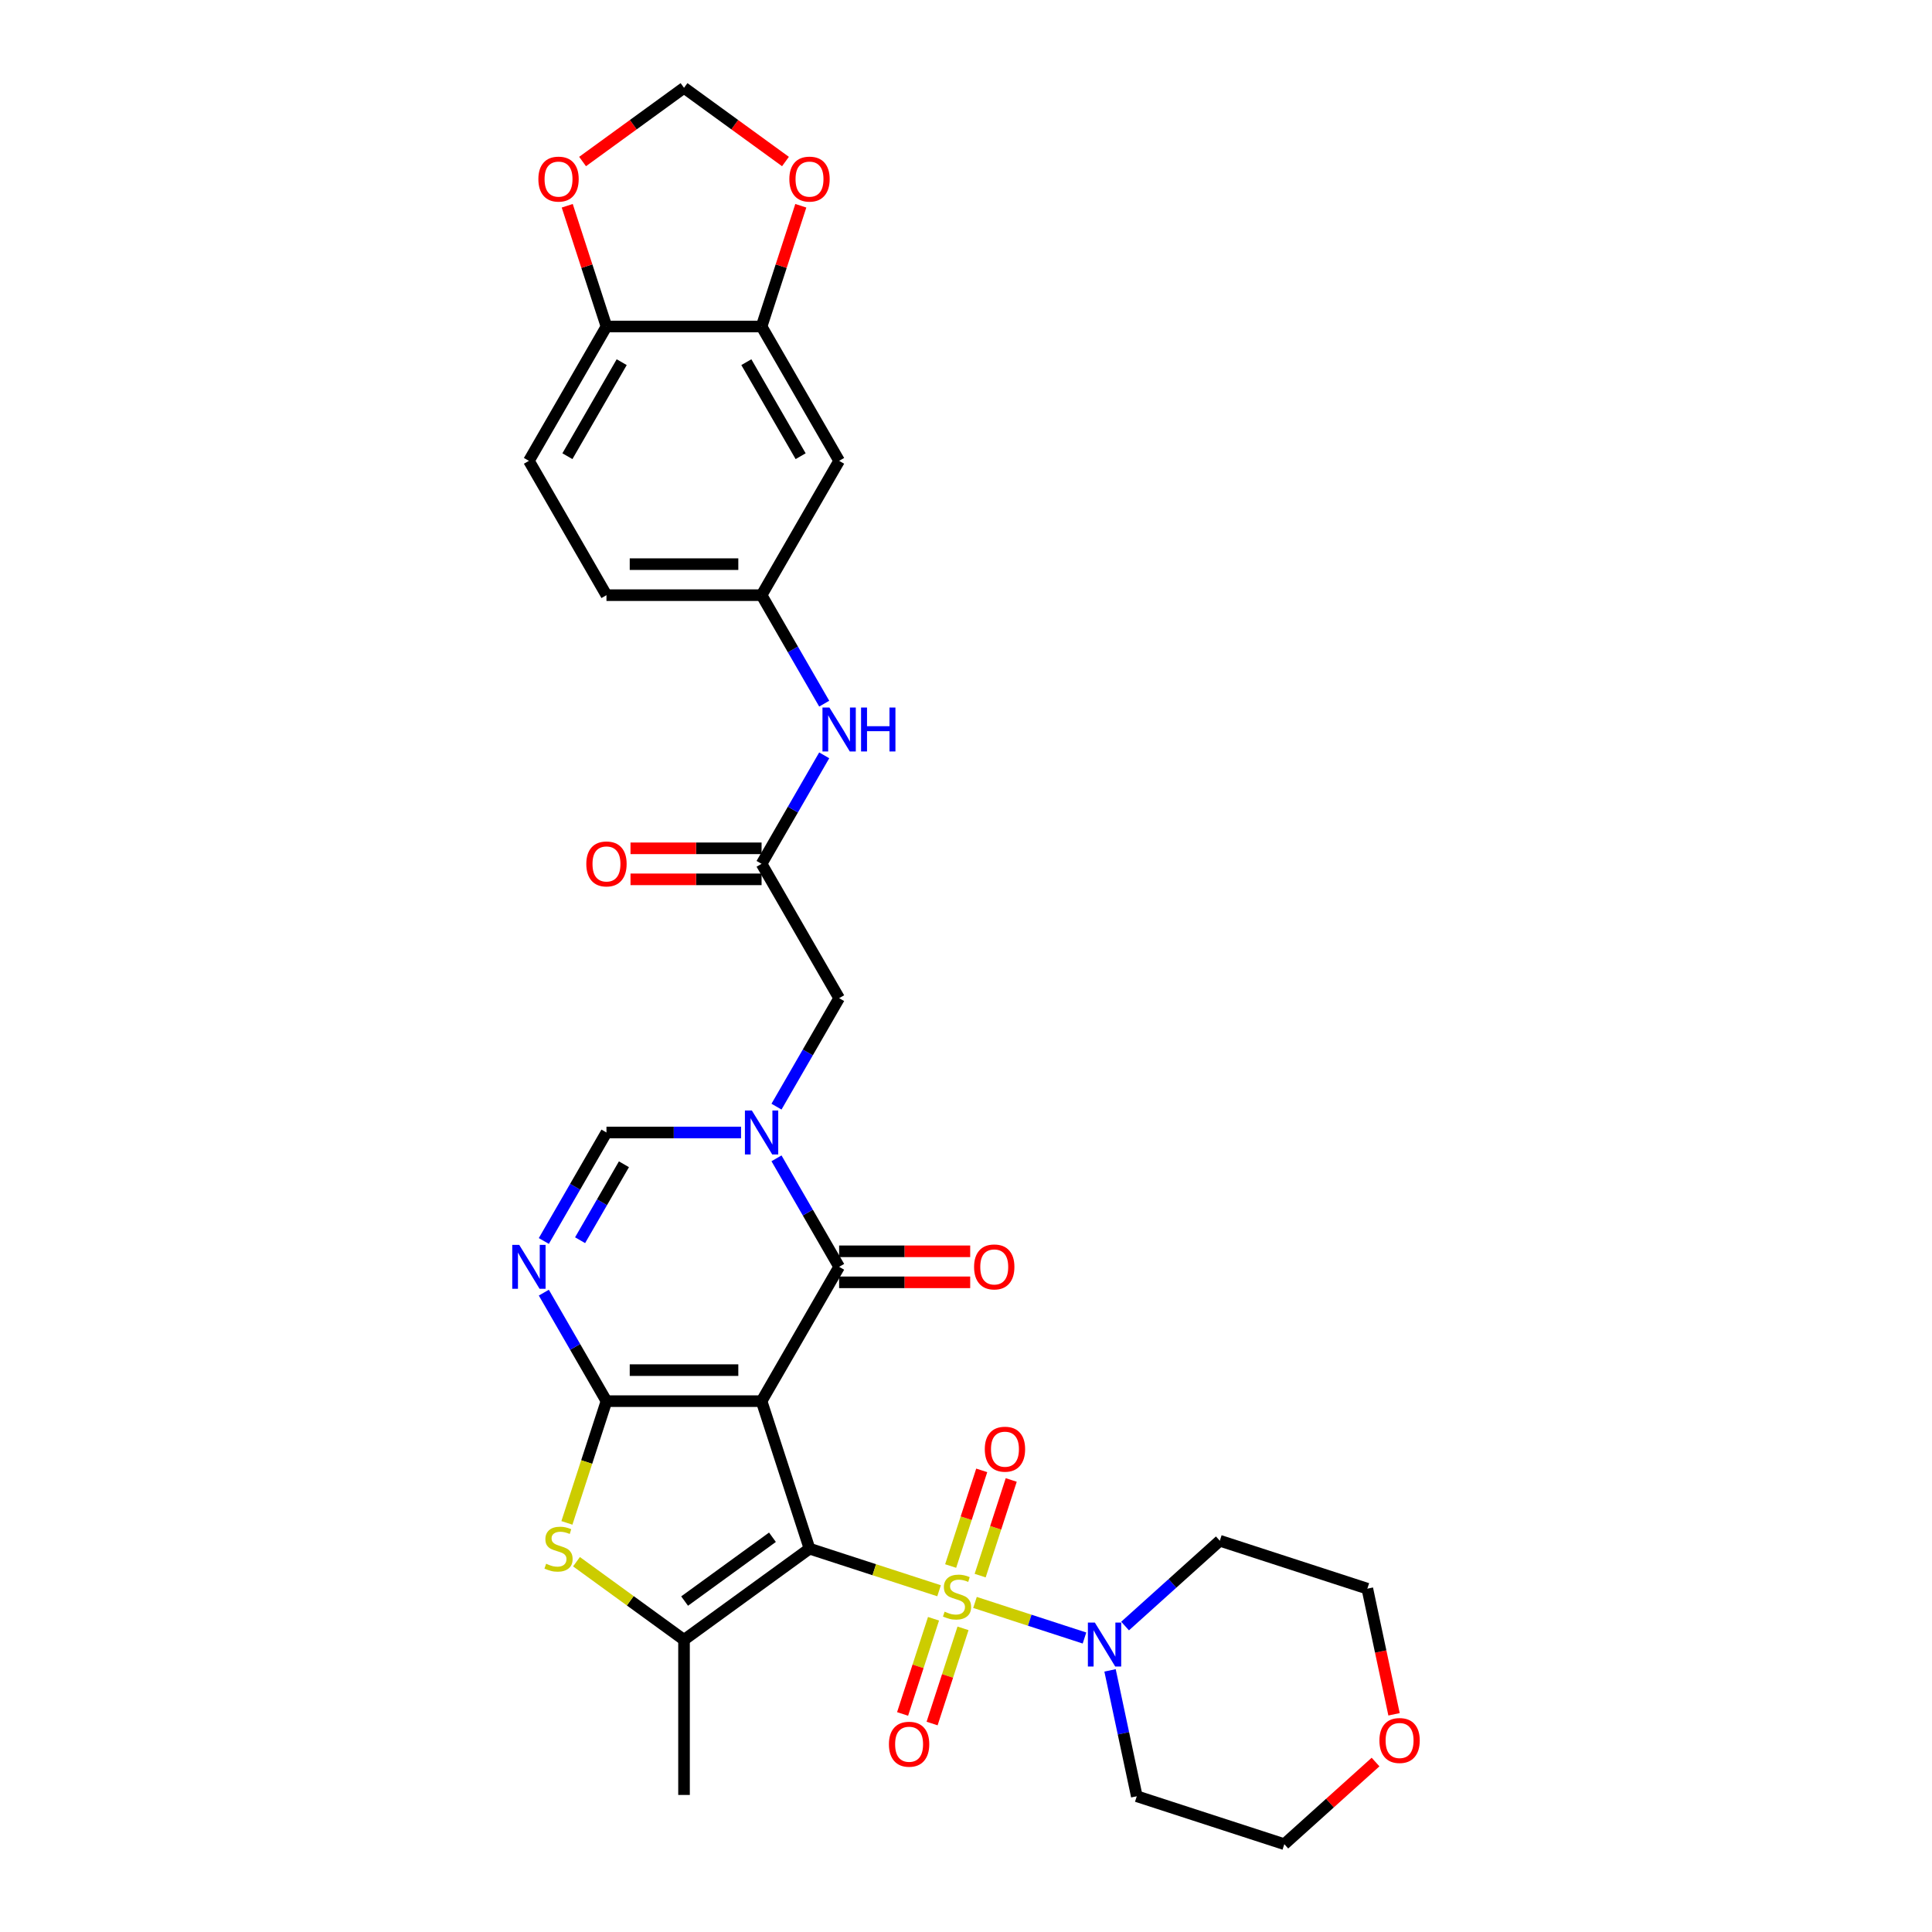 <?xml version='1.0' encoding='iso-8859-1'?>
<svg version='1.1' baseProfile='full'
              xmlns='http://www.w3.org/2000/svg'
                      xmlns:rdkit='http://www.rdkit.org/xml'
                      xmlns:xlink='http://www.w3.org/1999/xlink'
                  xml:space='preserve'
width='1000px' height='1000px' viewBox='0 0 1000 1000'>
<!-- END OF HEADER -->
<rect style='opacity:1.0;fill:#FFFFFF;stroke:none' width='1000' height='1000' x='0' y='0'> </rect>
<path class='bond-0' d='M 419,801.587 L 394.191,725.231' style='fill:none;fill-rule:evenodd;stroke:#000000;stroke-width:6px;stroke-linecap:butt;stroke-linejoin:miter;stroke-opacity:1' />
<path class='bond-1' d='M 419,801.587 L 452.529,812.481' style='fill:none;fill-rule:evenodd;stroke:#000000;stroke-width:6px;stroke-linecap:butt;stroke-linejoin:miter;stroke-opacity:1' />
<path class='bond-1' d='M 452.529,812.481 L 486.059,823.375' style='fill:none;fill-rule:evenodd;stroke:#CCCC00;stroke-width:6px;stroke-linecap:butt;stroke-linejoin:miter;stroke-opacity:1' />
<path class='bond-5' d='M 419,801.587 L 354.048,848.777' style='fill:none;fill-rule:evenodd;stroke:#000000;stroke-width:6px;stroke-linecap:butt;stroke-linejoin:miter;stroke-opacity:1' />
<path class='bond-5' d='M 399.819,795.675 L 354.353,828.708' style='fill:none;fill-rule:evenodd;stroke:#000000;stroke-width:6px;stroke-linecap:butt;stroke-linejoin:miter;stroke-opacity:1' />
<path class='bond-2' d='M 394.191,725.231 L 313.906,725.231' style='fill:none;fill-rule:evenodd;stroke:#000000;stroke-width:6px;stroke-linecap:butt;stroke-linejoin:miter;stroke-opacity:1' />
<path class='bond-2' d='M 382.148,709.174 L 325.948,709.174' style='fill:none;fill-rule:evenodd;stroke:#000000;stroke-width:6px;stroke-linecap:butt;stroke-linejoin:miter;stroke-opacity:1' />
<path class='bond-3' d='M 394.191,725.231 L 434.333,655.702' style='fill:none;fill-rule:evenodd;stroke:#000000;stroke-width:6px;stroke-linecap:butt;stroke-linejoin:miter;stroke-opacity:1' />
<path class='bond-8' d='M 504.653,829.417 L 532.989,838.624' style='fill:none;fill-rule:evenodd;stroke:#CCCC00;stroke-width:6px;stroke-linecap:butt;stroke-linejoin:miter;stroke-opacity:1' />
<path class='bond-8' d='M 532.989,838.624 L 561.326,847.831' style='fill:none;fill-rule:evenodd;stroke:#0000FF;stroke-width:6px;stroke-linecap:butt;stroke-linejoin:miter;stroke-opacity:1' />
<path class='bond-12' d='M 483.186,837.869 L 475.183,862.501' style='fill:none;fill-rule:evenodd;stroke:#CCCC00;stroke-width:6px;stroke-linecap:butt;stroke-linejoin:miter;stroke-opacity:1' />
<path class='bond-12' d='M 475.183,862.501 L 467.179,887.134' style='fill:none;fill-rule:evenodd;stroke:#FF0000;stroke-width:6px;stroke-linecap:butt;stroke-linejoin:miter;stroke-opacity:1' />
<path class='bond-12' d='M 498.457,842.831 L 490.454,867.463' style='fill:none;fill-rule:evenodd;stroke:#CCCC00;stroke-width:6px;stroke-linecap:butt;stroke-linejoin:miter;stroke-opacity:1' />
<path class='bond-12' d='M 490.454,867.463 L 482.45,892.095' style='fill:none;fill-rule:evenodd;stroke:#FF0000;stroke-width:6px;stroke-linecap:butt;stroke-linejoin:miter;stroke-opacity:1' />
<path class='bond-13' d='M 507.327,815.534 L 515.369,790.781' style='fill:none;fill-rule:evenodd;stroke:#CCCC00;stroke-width:6px;stroke-linecap:butt;stroke-linejoin:miter;stroke-opacity:1' />
<path class='bond-13' d='M 515.369,790.781 L 523.412,766.028' style='fill:none;fill-rule:evenodd;stroke:#FF0000;stroke-width:6px;stroke-linecap:butt;stroke-linejoin:miter;stroke-opacity:1' />
<path class='bond-13' d='M 492.056,810.572 L 500.098,785.819' style='fill:none;fill-rule:evenodd;stroke:#CCCC00;stroke-width:6px;stroke-linecap:butt;stroke-linejoin:miter;stroke-opacity:1' />
<path class='bond-13' d='M 500.098,785.819 L 508.141,761.066' style='fill:none;fill-rule:evenodd;stroke:#FF0000;stroke-width:6px;stroke-linecap:butt;stroke-linejoin:miter;stroke-opacity:1' />
<path class='bond-6' d='M 313.906,725.231 L 297.696,697.154' style='fill:none;fill-rule:evenodd;stroke:#000000;stroke-width:6px;stroke-linecap:butt;stroke-linejoin:miter;stroke-opacity:1' />
<path class='bond-6' d='M 297.696,697.154 L 281.486,669.078' style='fill:none;fill-rule:evenodd;stroke:#0000FF;stroke-width:6px;stroke-linecap:butt;stroke-linejoin:miter;stroke-opacity:1' />
<path class='bond-32' d='M 313.906,725.231 L 303.669,756.737' style='fill:none;fill-rule:evenodd;stroke:#000000;stroke-width:6px;stroke-linecap:butt;stroke-linejoin:miter;stroke-opacity:1' />
<path class='bond-32' d='M 303.669,756.737 L 293.432,788.243' style='fill:none;fill-rule:evenodd;stroke:#CCCC00;stroke-width:6px;stroke-linecap:butt;stroke-linejoin:miter;stroke-opacity:1' />
<path class='bond-4' d='M 434.333,655.702 L 418.123,627.626' style='fill:none;fill-rule:evenodd;stroke:#000000;stroke-width:6px;stroke-linecap:butt;stroke-linejoin:miter;stroke-opacity:1' />
<path class='bond-4' d='M 418.123,627.626 L 401.913,599.549' style='fill:none;fill-rule:evenodd;stroke:#0000FF;stroke-width:6px;stroke-linecap:butt;stroke-linejoin:miter;stroke-opacity:1' />
<path class='bond-18' d='M 434.333,663.731 L 468.254,663.731' style='fill:none;fill-rule:evenodd;stroke:#000000;stroke-width:6px;stroke-linecap:butt;stroke-linejoin:miter;stroke-opacity:1' />
<path class='bond-18' d='M 468.254,663.731 L 502.174,663.731' style='fill:none;fill-rule:evenodd;stroke:#FF0000;stroke-width:6px;stroke-linecap:butt;stroke-linejoin:miter;stroke-opacity:1' />
<path class='bond-18' d='M 434.333,647.674 L 468.254,647.674' style='fill:none;fill-rule:evenodd;stroke:#000000;stroke-width:6px;stroke-linecap:butt;stroke-linejoin:miter;stroke-opacity:1' />
<path class='bond-18' d='M 468.254,647.674 L 502.174,647.674' style='fill:none;fill-rule:evenodd;stroke:#FF0000;stroke-width:6px;stroke-linecap:butt;stroke-linejoin:miter;stroke-opacity:1' />
<path class='bond-9' d='M 383.561,586.173 L 348.733,586.173' style='fill:none;fill-rule:evenodd;stroke:#0000FF;stroke-width:6px;stroke-linecap:butt;stroke-linejoin:miter;stroke-opacity:1' />
<path class='bond-9' d='M 348.733,586.173 L 313.906,586.173' style='fill:none;fill-rule:evenodd;stroke:#000000;stroke-width:6px;stroke-linecap:butt;stroke-linejoin:miter;stroke-opacity:1' />
<path class='bond-11' d='M 401.913,572.798 L 418.123,544.721' style='fill:none;fill-rule:evenodd;stroke:#0000FF;stroke-width:6px;stroke-linecap:butt;stroke-linejoin:miter;stroke-opacity:1' />
<path class='bond-11' d='M 418.123,544.721 L 434.333,516.645' style='fill:none;fill-rule:evenodd;stroke:#000000;stroke-width:6px;stroke-linecap:butt;stroke-linejoin:miter;stroke-opacity:1' />
<path class='bond-7' d='M 354.048,848.777 L 326.221,828.559' style='fill:none;fill-rule:evenodd;stroke:#000000;stroke-width:6px;stroke-linecap:butt;stroke-linejoin:miter;stroke-opacity:1' />
<path class='bond-7' d='M 326.221,828.559 L 298.393,808.341' style='fill:none;fill-rule:evenodd;stroke:#CCCC00;stroke-width:6px;stroke-linecap:butt;stroke-linejoin:miter;stroke-opacity:1' />
<path class='bond-28' d='M 354.048,848.777 L 354.048,929.062' style='fill:none;fill-rule:evenodd;stroke:#000000;stroke-width:6px;stroke-linecap:butt;stroke-linejoin:miter;stroke-opacity:1' />
<path class='bond-34' d='M 281.486,642.327 L 297.696,614.25' style='fill:none;fill-rule:evenodd;stroke:#0000FF;stroke-width:6px;stroke-linecap:butt;stroke-linejoin:miter;stroke-opacity:1' />
<path class='bond-34' d='M 297.696,614.25 L 313.906,586.173' style='fill:none;fill-rule:evenodd;stroke:#000000;stroke-width:6px;stroke-linecap:butt;stroke-linejoin:miter;stroke-opacity:1' />
<path class='bond-34' d='M 300.254,641.932 L 311.601,622.279' style='fill:none;fill-rule:evenodd;stroke:#0000FF;stroke-width:6px;stroke-linecap:butt;stroke-linejoin:miter;stroke-opacity:1' />
<path class='bond-34' d='M 311.601,622.279 L 322.948,602.625' style='fill:none;fill-rule:evenodd;stroke:#000000;stroke-width:6px;stroke-linecap:butt;stroke-linejoin:miter;stroke-opacity:1' />
<path class='bond-26' d='M 582.341,841.634 L 606.858,819.559' style='fill:none;fill-rule:evenodd;stroke:#0000FF;stroke-width:6px;stroke-linecap:butt;stroke-linejoin:miter;stroke-opacity:1' />
<path class='bond-26' d='M 606.858,819.559 L 631.375,797.484' style='fill:none;fill-rule:evenodd;stroke:#000000;stroke-width:6px;stroke-linecap:butt;stroke-linejoin:miter;stroke-opacity:1' />
<path class='bond-27' d='M 574.554,864.581 L 581.479,897.158' style='fill:none;fill-rule:evenodd;stroke:#0000FF;stroke-width:6px;stroke-linecap:butt;stroke-linejoin:miter;stroke-opacity:1' />
<path class='bond-27' d='M 581.479,897.158 L 588.403,929.736' style='fill:none;fill-rule:evenodd;stroke:#000000;stroke-width:6px;stroke-linecap:butt;stroke-linejoin:miter;stroke-opacity:1' />
<path class='bond-10' d='M 394.191,447.116 L 434.333,516.645' style='fill:none;fill-rule:evenodd;stroke:#000000;stroke-width:6px;stroke-linecap:butt;stroke-linejoin:miter;stroke-opacity:1' />
<path class='bond-16' d='M 394.191,447.116 L 410.401,419.039' style='fill:none;fill-rule:evenodd;stroke:#000000;stroke-width:6px;stroke-linecap:butt;stroke-linejoin:miter;stroke-opacity:1' />
<path class='bond-16' d='M 410.401,419.039 L 426.611,390.962' style='fill:none;fill-rule:evenodd;stroke:#0000FF;stroke-width:6px;stroke-linecap:butt;stroke-linejoin:miter;stroke-opacity:1' />
<path class='bond-23' d='M 394.191,439.087 L 360.27,439.087' style='fill:none;fill-rule:evenodd;stroke:#000000;stroke-width:6px;stroke-linecap:butt;stroke-linejoin:miter;stroke-opacity:1' />
<path class='bond-23' d='M 360.27,439.087 L 326.35,439.087' style='fill:none;fill-rule:evenodd;stroke:#FF0000;stroke-width:6px;stroke-linecap:butt;stroke-linejoin:miter;stroke-opacity:1' />
<path class='bond-23' d='M 394.191,455.144 L 360.27,455.144' style='fill:none;fill-rule:evenodd;stroke:#000000;stroke-width:6px;stroke-linecap:butt;stroke-linejoin:miter;stroke-opacity:1' />
<path class='bond-23' d='M 360.27,455.144 L 326.35,455.144' style='fill:none;fill-rule:evenodd;stroke:#FF0000;stroke-width:6px;stroke-linecap:butt;stroke-linejoin:miter;stroke-opacity:1' />
<path class='bond-14' d='M 394.191,169 L 434.333,238.529' style='fill:none;fill-rule:evenodd;stroke:#000000;stroke-width:6px;stroke-linecap:butt;stroke-linejoin:miter;stroke-opacity:1' />
<path class='bond-14' d='M 386.306,187.458 L 414.406,236.128' style='fill:none;fill-rule:evenodd;stroke:#000000;stroke-width:6px;stroke-linecap:butt;stroke-linejoin:miter;stroke-opacity:1' />
<path class='bond-19' d='M 394.191,169 L 404.344,137.751' style='fill:none;fill-rule:evenodd;stroke:#000000;stroke-width:6px;stroke-linecap:butt;stroke-linejoin:miter;stroke-opacity:1' />
<path class='bond-19' d='M 404.344,137.751 L 414.498,106.502' style='fill:none;fill-rule:evenodd;stroke:#FF0000;stroke-width:6px;stroke-linecap:butt;stroke-linejoin:miter;stroke-opacity:1' />
<path class='bond-35' d='M 394.191,169 L 313.906,169' style='fill:none;fill-rule:evenodd;stroke:#000000;stroke-width:6px;stroke-linecap:butt;stroke-linejoin:miter;stroke-opacity:1' />
<path class='bond-15' d='M 434.333,238.529 L 394.191,308.058' style='fill:none;fill-rule:evenodd;stroke:#000000;stroke-width:6px;stroke-linecap:butt;stroke-linejoin:miter;stroke-opacity:1' />
<path class='bond-21' d='M 426.611,364.211 L 410.401,336.135' style='fill:none;fill-rule:evenodd;stroke:#0000FF;stroke-width:6px;stroke-linecap:butt;stroke-linejoin:miter;stroke-opacity:1' />
<path class='bond-21' d='M 410.401,336.135 L 394.191,308.058' style='fill:none;fill-rule:evenodd;stroke:#000000;stroke-width:6px;stroke-linecap:butt;stroke-linejoin:miter;stroke-opacity:1' />
<path class='bond-17' d='M 313.906,169 L 273.763,238.529' style='fill:none;fill-rule:evenodd;stroke:#000000;stroke-width:6px;stroke-linecap:butt;stroke-linejoin:miter;stroke-opacity:1' />
<path class='bond-17' d='M 321.79,187.458 L 293.69,236.128' style='fill:none;fill-rule:evenodd;stroke:#000000;stroke-width:6px;stroke-linecap:butt;stroke-linejoin:miter;stroke-opacity:1' />
<path class='bond-20' d='M 313.906,169 L 303.752,137.751' style='fill:none;fill-rule:evenodd;stroke:#000000;stroke-width:6px;stroke-linecap:butt;stroke-linejoin:miter;stroke-opacity:1' />
<path class='bond-20' d='M 303.752,137.751 L 293.599,106.502' style='fill:none;fill-rule:evenodd;stroke:#FF0000;stroke-width:6px;stroke-linecap:butt;stroke-linejoin:miter;stroke-opacity:1' />
<path class='bond-22' d='M 406.556,83.604 L 380.302,64.529' style='fill:none;fill-rule:evenodd;stroke:#FF0000;stroke-width:6px;stroke-linecap:butt;stroke-linejoin:miter;stroke-opacity:1' />
<path class='bond-22' d='M 380.302,64.529 L 354.048,45.455' style='fill:none;fill-rule:evenodd;stroke:#000000;stroke-width:6px;stroke-linecap:butt;stroke-linejoin:miter;stroke-opacity:1' />
<path class='bond-36' d='M 301.54,83.604 L 327.794,64.529' style='fill:none;fill-rule:evenodd;stroke:#FF0000;stroke-width:6px;stroke-linecap:butt;stroke-linejoin:miter;stroke-opacity:1' />
<path class='bond-36' d='M 327.794,64.529 L 354.048,45.455' style='fill:none;fill-rule:evenodd;stroke:#000000;stroke-width:6px;stroke-linecap:butt;stroke-linejoin:miter;stroke-opacity:1' />
<path class='bond-29' d='M 394.191,308.058 L 313.906,308.058' style='fill:none;fill-rule:evenodd;stroke:#000000;stroke-width:6px;stroke-linecap:butt;stroke-linejoin:miter;stroke-opacity:1' />
<path class='bond-29' d='M 382.148,292.001 L 325.948,292.001' style='fill:none;fill-rule:evenodd;stroke:#000000;stroke-width:6px;stroke-linecap:butt;stroke-linejoin:miter;stroke-opacity:1' />
<path class='bond-24' d='M 711.978,912.029 L 688.369,933.287' style='fill:none;fill-rule:evenodd;stroke:#FF0000;stroke-width:6px;stroke-linecap:butt;stroke-linejoin:miter;stroke-opacity:1' />
<path class='bond-24' d='M 688.369,933.287 L 664.759,954.545' style='fill:none;fill-rule:evenodd;stroke:#000000;stroke-width:6px;stroke-linecap:butt;stroke-linejoin:miter;stroke-opacity:1' />
<path class='bond-33' d='M 721.552,887.32 L 714.641,854.807' style='fill:none;fill-rule:evenodd;stroke:#FF0000;stroke-width:6px;stroke-linecap:butt;stroke-linejoin:miter;stroke-opacity:1' />
<path class='bond-33' d='M 714.641,854.807 L 707.73,822.294' style='fill:none;fill-rule:evenodd;stroke:#000000;stroke-width:6px;stroke-linecap:butt;stroke-linejoin:miter;stroke-opacity:1' />
<path class='bond-25' d='M 273.763,238.529 L 313.906,308.058' style='fill:none;fill-rule:evenodd;stroke:#000000;stroke-width:6px;stroke-linecap:butt;stroke-linejoin:miter;stroke-opacity:1' />
<path class='bond-30' d='M 631.375,797.484 L 707.73,822.294' style='fill:none;fill-rule:evenodd;stroke:#000000;stroke-width:6px;stroke-linecap:butt;stroke-linejoin:miter;stroke-opacity:1' />
<path class='bond-31' d='M 588.403,929.736 L 664.759,954.545' style='fill:none;fill-rule:evenodd;stroke:#000000;stroke-width:6px;stroke-linecap:butt;stroke-linejoin:miter;stroke-opacity:1' />
<path  class='atom-2' d='M 488.933 834.2
Q 489.19 834.296, 490.25 834.746
Q 491.309 835.195, 492.465 835.484
Q 493.654 835.741, 494.81 835.741
Q 496.961 835.741, 498.214 834.714
Q 499.466 833.654, 499.466 831.823
Q 499.466 830.571, 498.824 829.8
Q 498.214 829.029, 497.25 828.612
Q 496.287 828.194, 494.681 827.713
Q 492.658 827.103, 491.438 826.525
Q 490.25 825.946, 489.382 824.726
Q 488.548 823.506, 488.548 821.45
Q 488.548 818.592, 490.474 816.826
Q 492.433 815.06, 496.287 815.06
Q 498.92 815.06, 501.907 816.312
L 501.168 818.785
Q 498.439 817.661, 496.383 817.661
Q 494.167 817.661, 492.947 818.592
Q 491.727 819.492, 491.759 821.065
Q 491.759 822.285, 492.369 823.024
Q 493.011 823.763, 493.911 824.18
Q 494.842 824.598, 496.383 825.079
Q 498.439 825.722, 499.659 826.364
Q 500.879 827.006, 501.746 828.323
Q 502.646 829.607, 502.646 831.823
Q 502.646 834.97, 500.526 836.673
Q 498.439 838.342, 494.938 838.342
Q 492.915 838.342, 491.374 837.893
Q 489.864 837.475, 488.066 836.737
L 488.933 834.2
' fill='#CCCC00'/>
<path  class='atom-5' d='M 389.165 574.805
L 396.615 586.848
Q 397.354 588.036, 398.542 590.188
Q 399.73 592.339, 399.795 592.468
L 399.795 574.805
L 402.813 574.805
L 402.813 597.542
L 399.698 597.542
L 391.702 584.375
Q 390.771 582.834, 389.775 581.067
Q 388.812 579.301, 388.523 578.755
L 388.523 597.542
L 385.568 597.542
L 385.568 574.805
L 389.165 574.805
' fill='#0000FF'/>
<path  class='atom-7' d='M 268.737 644.334
L 276.188 656.377
Q 276.926 657.565, 278.115 659.716
Q 279.303 661.868, 279.367 661.997
L 279.367 644.334
L 282.386 644.334
L 282.386 667.071
L 279.271 667.071
L 271.274 653.904
Q 270.343 652.362, 269.348 650.596
Q 268.384 648.83, 268.095 648.284
L 268.095 667.071
L 265.141 667.071
L 265.141 644.334
L 268.737 644.334
' fill='#0000FF'/>
<path  class='atom-8' d='M 282.673 809.39
Q 282.93 809.487, 283.99 809.936
Q 285.05 810.386, 286.206 810.675
Q 287.394 810.932, 288.55 810.932
Q 290.702 810.932, 291.954 809.904
Q 293.207 808.844, 293.207 807.014
Q 293.207 805.761, 292.565 804.991
Q 291.954 804.22, 290.991 803.802
Q 290.028 803.385, 288.422 802.903
Q 286.399 802.293, 285.178 801.715
Q 283.99 801.137, 283.123 799.917
Q 282.288 798.696, 282.288 796.641
Q 282.288 793.783, 284.215 792.017
Q 286.174 790.25, 290.028 790.25
Q 292.661 790.25, 295.648 791.503
L 294.909 793.976
Q 292.179 792.852, 290.124 792.852
Q 287.908 792.852, 286.688 793.783
Q 285.467 794.682, 285.5 796.256
Q 285.5 797.476, 286.11 798.215
Q 286.752 798.953, 287.651 799.371
Q 288.582 799.788, 290.124 800.27
Q 292.179 800.912, 293.4 801.555
Q 294.62 802.197, 295.487 803.513
Q 296.386 804.798, 296.386 807.014
Q 296.386 810.161, 294.267 811.863
Q 292.179 813.533, 288.679 813.533
Q 286.656 813.533, 285.114 813.083
Q 283.605 812.666, 281.806 811.927
L 282.673 809.39
' fill='#CCCC00'/>
<path  class='atom-9' d='M 566.685 839.837
L 574.136 851.88
Q 574.874 853.068, 576.063 855.22
Q 577.251 857.371, 577.315 857.5
L 577.315 839.837
L 580.334 839.837
L 580.334 862.574
L 577.219 862.574
L 569.222 849.407
Q 568.291 847.866, 567.296 846.099
Q 566.332 844.333, 566.043 843.787
L 566.043 862.574
L 563.089 862.574
L 563.089 839.837
L 566.685 839.837
' fill='#0000FF'/>
<path  class='atom-13' d='M 460.109 902.816
Q 460.109 897.356, 462.807 894.306
Q 465.504 891.255, 470.546 891.255
Q 475.588 891.255, 478.286 894.306
Q 480.983 897.356, 480.983 902.816
Q 480.983 908.339, 478.254 911.487
Q 475.524 914.602, 470.546 914.602
Q 465.536 914.602, 462.807 911.487
Q 460.109 908.372, 460.109 902.816
M 470.546 912.033
Q 474.015 912.033, 475.877 909.72
Q 477.772 907.376, 477.772 902.816
Q 477.772 898.352, 475.877 896.104
Q 474.015 893.824, 470.546 893.824
Q 467.078 893.824, 465.183 896.072
Q 463.321 898.32, 463.321 902.816
Q 463.321 907.408, 465.183 909.72
Q 467.078 912.033, 470.546 912.033
' fill='#FF0000'/>
<path  class='atom-14' d='M 509.728 750.105
Q 509.728 744.645, 512.426 741.595
Q 515.123 738.544, 520.165 738.544
Q 525.207 738.544, 527.905 741.595
Q 530.602 744.645, 530.602 750.105
Q 530.602 755.628, 527.872 758.776
Q 525.143 761.891, 520.165 761.891
Q 515.155 761.891, 512.426 758.776
Q 509.728 755.66, 509.728 750.105
M 520.165 759.321
Q 523.633 759.321, 525.496 757.009
Q 527.391 754.665, 527.391 750.105
Q 527.391 745.641, 525.496 743.393
Q 523.633 741.113, 520.165 741.113
Q 516.697 741.113, 514.802 743.361
Q 512.939 745.609, 512.939 750.105
Q 512.939 754.697, 514.802 757.009
Q 516.697 759.321, 520.165 759.321
' fill='#FF0000'/>
<path  class='atom-17' d='M 429.307 366.219
L 436.758 378.261
Q 437.496 379.45, 438.685 381.601
Q 439.873 383.753, 439.937 383.881
L 439.937 366.219
L 442.956 366.219
L 442.956 388.955
L 439.841 388.955
L 431.844 375.789
Q 430.913 374.247, 429.918 372.481
Q 428.954 370.715, 428.665 370.169
L 428.665 388.955
L 425.711 388.955
L 425.711 366.219
L 429.307 366.219
' fill='#0000FF'/>
<path  class='atom-17' d='M 445.685 366.219
L 448.768 366.219
L 448.768 375.885
L 460.394 375.885
L 460.394 366.219
L 463.477 366.219
L 463.477 388.955
L 460.394 388.955
L 460.394 378.454
L 448.768 378.454
L 448.768 388.955
L 445.685 388.955
L 445.685 366.219
' fill='#0000FF'/>
<path  class='atom-19' d='M 504.181 655.766
Q 504.181 650.307, 506.879 647.256
Q 509.576 644.205, 514.618 644.205
Q 519.66 644.205, 522.358 647.256
Q 525.055 650.307, 525.055 655.766
Q 525.055 661.29, 522.326 664.437
Q 519.596 667.552, 514.618 667.552
Q 509.608 667.552, 506.879 664.437
Q 504.181 661.322, 504.181 655.766
M 514.618 664.983
Q 518.086 664.983, 519.949 662.671
Q 521.844 660.327, 521.844 655.766
Q 521.844 651.303, 519.949 649.055
Q 518.086 646.775, 514.618 646.775
Q 511.15 646.775, 509.255 649.023
Q 507.393 651.271, 507.393 655.766
Q 507.393 660.359, 509.255 662.671
Q 511.15 664.983, 514.618 664.983
' fill='#FF0000'/>
<path  class='atom-20' d='M 408.563 92.709
Q 408.563 87.25, 411.261 84.199
Q 413.958 81.148, 419 81.148
Q 424.042 81.148, 426.74 84.199
Q 429.437 87.25, 429.437 92.709
Q 429.437 98.233, 426.707 101.38
Q 423.978 104.495, 419 104.495
Q 413.99 104.495, 411.261 101.38
Q 408.563 98.265, 408.563 92.709
M 419 101.926
Q 422.468 101.926, 424.331 99.614
Q 426.226 97.269, 426.226 92.709
Q 426.226 88.245, 424.331 85.997
Q 422.468 83.717, 419 83.717
Q 415.532 83.717, 413.637 85.965
Q 411.774 88.213, 411.774 92.709
Q 411.774 97.301, 413.637 99.614
Q 415.532 101.926, 419 101.926
' fill='#FF0000'/>
<path  class='atom-21' d='M 278.659 92.709
Q 278.659 87.25, 281.357 84.199
Q 284.054 81.148, 289.096 81.148
Q 294.138 81.148, 296.836 84.199
Q 299.533 87.25, 299.533 92.709
Q 299.533 98.233, 296.804 101.38
Q 294.074 104.495, 289.096 104.495
Q 284.087 104.495, 281.357 101.38
Q 278.659 98.265, 278.659 92.709
M 289.096 101.926
Q 292.565 101.926, 294.427 99.614
Q 296.322 97.269, 296.322 92.709
Q 296.322 88.245, 294.427 85.997
Q 292.565 83.717, 289.096 83.717
Q 285.628 83.717, 283.733 85.965
Q 281.871 88.213, 281.871 92.709
Q 281.871 97.301, 283.733 99.614
Q 285.628 101.926, 289.096 101.926
' fill='#FF0000'/>
<path  class='atom-24' d='M 303.469 447.18
Q 303.469 441.721, 306.166 438.67
Q 308.864 435.619, 313.906 435.619
Q 318.948 435.619, 321.645 438.67
Q 324.343 441.721, 324.343 447.18
Q 324.343 452.704, 321.613 455.851
Q 318.883 458.966, 313.906 458.966
Q 308.896 458.966, 306.166 455.851
Q 303.469 452.736, 303.469 447.18
M 313.906 456.397
Q 317.374 456.397, 319.237 454.084
Q 321.131 451.74, 321.131 447.18
Q 321.131 442.716, 319.237 440.468
Q 317.374 438.188, 313.906 438.188
Q 310.437 438.188, 308.543 440.436
Q 306.68 442.684, 306.68 447.18
Q 306.68 451.772, 308.543 454.084
Q 310.437 456.397, 313.906 456.397
' fill='#FF0000'/>
<path  class='atom-25' d='M 713.985 900.889
Q 713.985 895.429, 716.683 892.378
Q 719.38 889.328, 724.422 889.328
Q 729.464 889.328, 732.162 892.378
Q 734.859 895.429, 734.859 900.889
Q 734.859 906.412, 732.13 909.559
Q 729.4 912.674, 724.422 912.674
Q 719.413 912.674, 716.683 909.559
Q 713.985 906.444, 713.985 900.889
M 724.422 910.105
Q 727.891 910.105, 729.753 907.793
Q 731.648 905.449, 731.648 900.889
Q 731.648 896.425, 729.753 894.177
Q 727.891 891.897, 724.422 891.897
Q 720.954 891.897, 719.059 894.145
Q 717.197 896.393, 717.197 900.889
Q 717.197 905.481, 719.059 907.793
Q 720.954 910.105, 724.422 910.105
' fill='#FF0000'/>
</svg>
